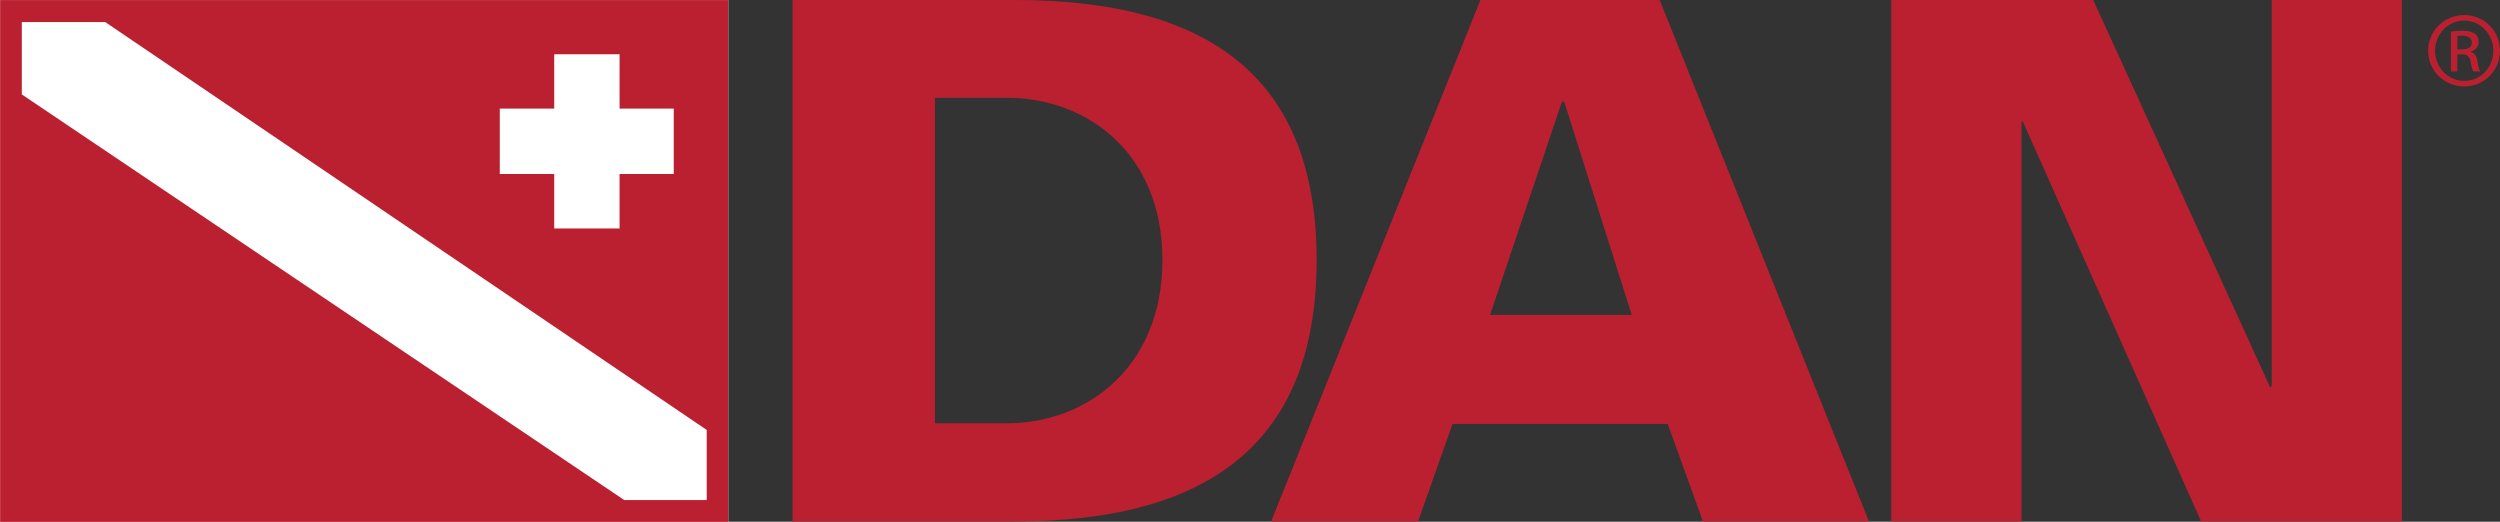 <svg xmlns="http://www.w3.org/2000/svg" xmlns:xlink="http://www.w3.org/1999/xlink" width="230px" height="48px"><rect width="100%" height="100%" fill="#333333" stroke="none"/><path fill-rule="evenodd" fill="rgb(255, 255, 255)" d="M-0.000,0.000 L67.000,0.000 L67.000,48.000 L-0.000,48.000 L-0.000,0.000 Z"></path><path fill-rule="evenodd" fill="rgb(187, 32, 49)" d="M226.699,7.950 C224.874,7.950 223.390,6.510 223.390,4.662 C223.390,2.842 224.874,1.387 226.699,1.387 L226.714,1.387 C228.539,1.387 229.994,2.842 229.994,4.662 C229.994,6.510 228.539,7.950 226.699,7.950 ZM226.714,1.895 L226.699,1.895 C225.230,1.895 224.027,3.134 224.027,4.662 C224.027,6.218 225.230,7.442 226.714,7.442 C228.199,7.455 229.386,6.218 229.386,4.677 C229.386,3.134 228.199,1.895 226.714,1.895 ZM227.308,4.778 C227.634,4.836 227.857,5.127 227.930,5.665 C228.020,6.233 228.109,6.451 228.168,6.568 L227.546,6.568 C227.456,6.451 227.368,6.118 227.293,5.638 C227.204,5.170 226.967,4.997 226.491,4.997 L226.076,4.997 L226.076,6.568 L225.482,6.568 L225.482,2.915 C225.793,2.870 226.090,2.828 226.535,2.828 C227.099,2.828 227.471,2.943 227.693,3.104 C227.918,3.264 228.035,3.514 228.035,3.863 C228.035,4.340 227.709,4.632 227.308,4.749 L227.308,4.778 ZM227.412,3.918 C227.412,3.599 227.175,3.280 226.506,3.280 C226.313,3.280 226.179,3.294 226.076,3.305 L226.076,4.544 L226.506,4.544 C226.996,4.544 227.412,4.371 227.412,3.918 ZM186.110,11.198 L185.975,11.198 L185.975,47.972 L174.001,47.972 L174.001,-0.000 L192.575,-0.000 L208.864,35.651 L208.999,35.520 L208.999,-0.000 L220.973,-0.000 L220.973,47.972 L202.508,47.972 L186.110,11.198 ZM153.430,39.002 L133.635,39.002 L130.459,47.972 L116.945,47.972 L136.202,-0.000 L152.688,-0.000 L171.945,47.972 L156.674,47.972 L153.430,39.002 ZM143.904,9.344 L143.700,9.344 L137.081,28.975 L150.120,28.975 L143.904,9.344 ZM93.360,47.972 L72.920,47.972 L72.920,-0.000 L93.360,-0.000 C110.117,-0.000 121.130,6.227 121.130,23.924 C121.130,41.617 110.117,47.972 93.360,47.972 ZM92.618,8.996 L86.016,8.996 L86.016,38.945 L92.618,38.945 C99.983,38.945 106.942,33.799 106.942,23.924 C106.942,14.047 99.983,8.996 92.618,8.996 ZM0.012,0.004 L66.989,0.004 L66.989,48.014 L0.012,48.014 L0.012,0.004 ZM61.985,9.992 L57.001,9.992 L57.001,4.993 L50.988,4.993 L50.988,9.992 L45.980,9.992 L45.980,16.005 L50.988,16.005 L50.988,21.021 L57.001,21.021 L57.001,16.005 L61.985,16.005 L61.985,9.992 ZM2.007,8.687 L57.434,46.007 L65.016,46.007 L65.016,39.553 L9.683,2.029 L2.007,2.029 L2.007,8.687 Z"></path></svg>